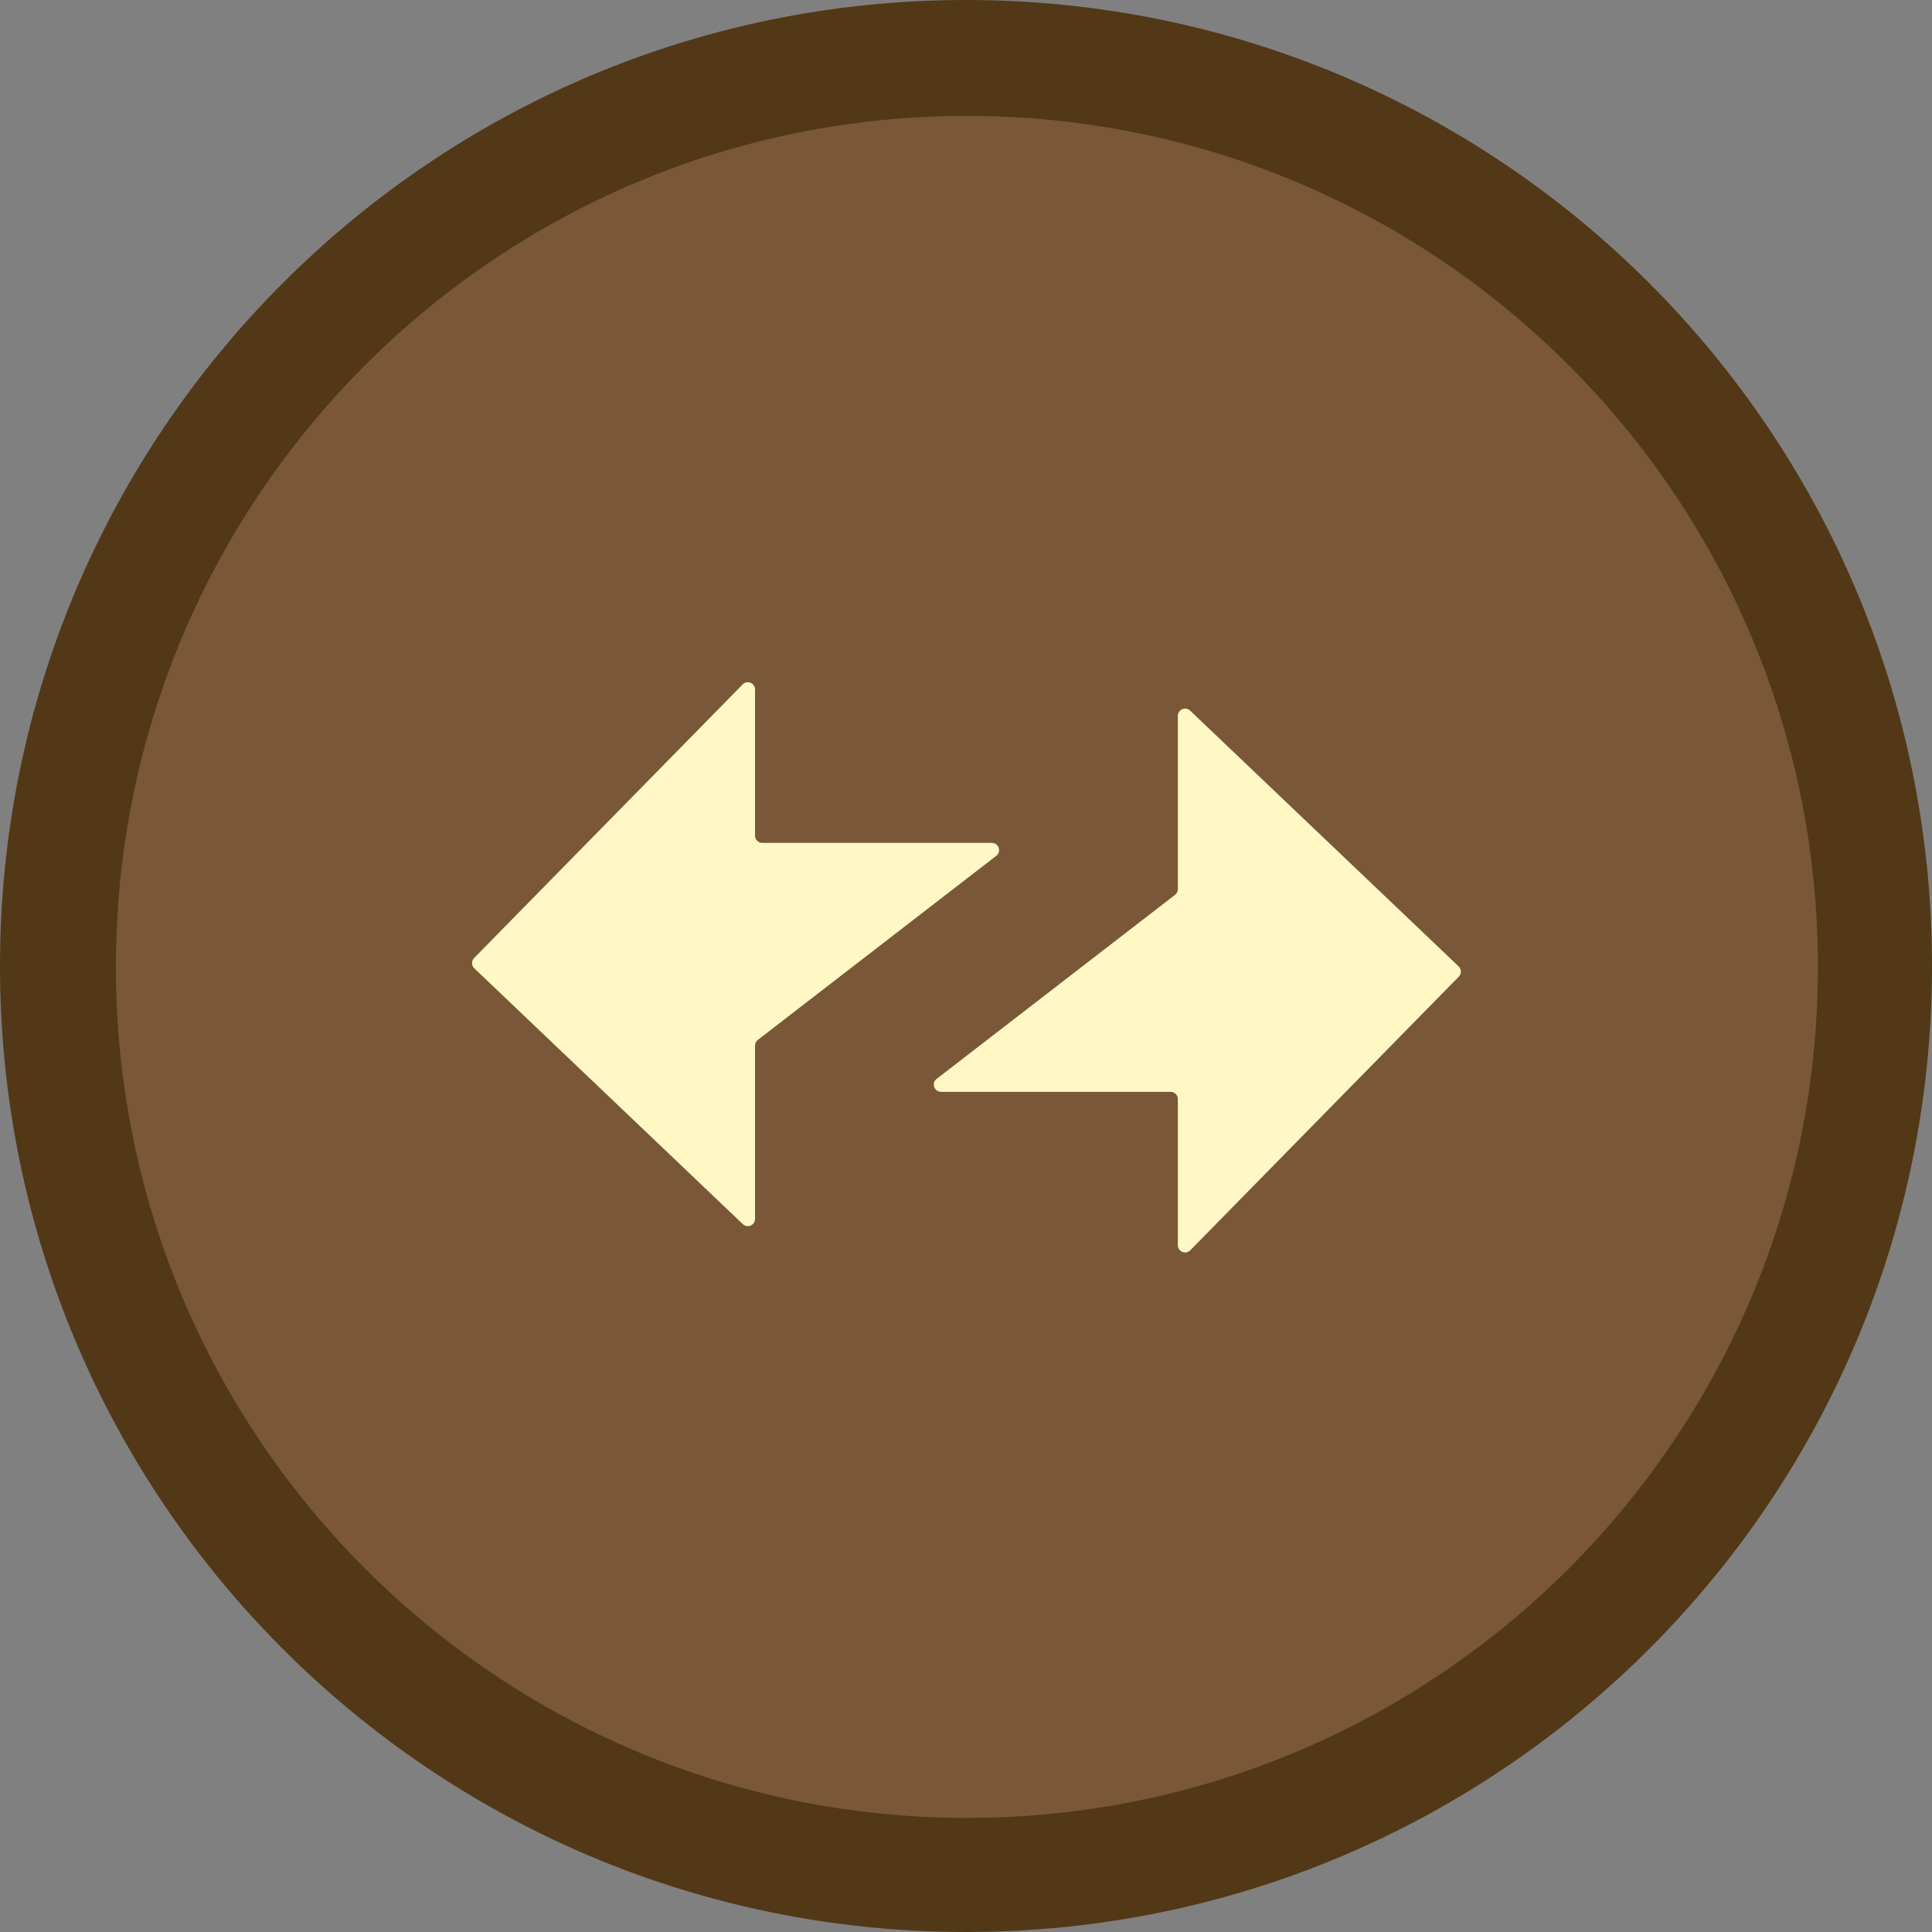 <svg width="95" height="95" viewBox="0 0 95 95" fill="none" xmlns="http://www.w3.org/2000/svg">
<rect x="0" y="0" width="95" height="95" fill="#808080" stroke="none"/>
<path d="M95 47.5C95 73.734 73.734 95 47.5 95C21.267 95 0 73.734 0 47.5C0 21.267 21.267 0 47.5 0C73.734 0 95 21.267 95 47.5Z" fill="#523816"/>
<path d="M89.391 47.544C89.391 70.656 70.656 89.391 47.544 89.391C24.433 89.391 5.698 70.656 5.698 47.544C5.698 24.433 24.433 5.698 47.544 5.698C70.656 5.698 89.391 24.433 89.391 47.544Z" fill="#795737"/>
<path d="M57.779 44.001L46.056 53.05C45.787 53.258 45.934 53.688 46.274 53.688H57.561C57.758 53.688 57.917 53.847 57.917 54.044V61.23C57.917 61.549 58.304 61.707 58.527 61.48L71.731 48.025C71.871 47.883 71.867 47.655 71.723 47.518L58.519 34.941C58.292 34.725 57.917 34.885 57.917 35.199V43.719C57.917 43.83 57.866 43.934 57.779 44.001Z" fill="#FFF7C4"/>
<path d="M37.266 51.133L48.988 42.084C49.257 41.876 49.111 41.446 48.771 41.446H37.484C37.287 41.446 37.127 41.286 37.127 41.09V33.903C37.127 33.584 36.74 33.426 36.517 33.654L23.313 47.108C23.174 47.25 23.178 47.479 23.322 47.616L36.526 60.193C36.752 60.409 37.127 60.248 37.127 59.935V51.414C37.127 51.304 37.179 51.2 37.266 51.133Z" fill="#FFF7C4"/>
</svg>
